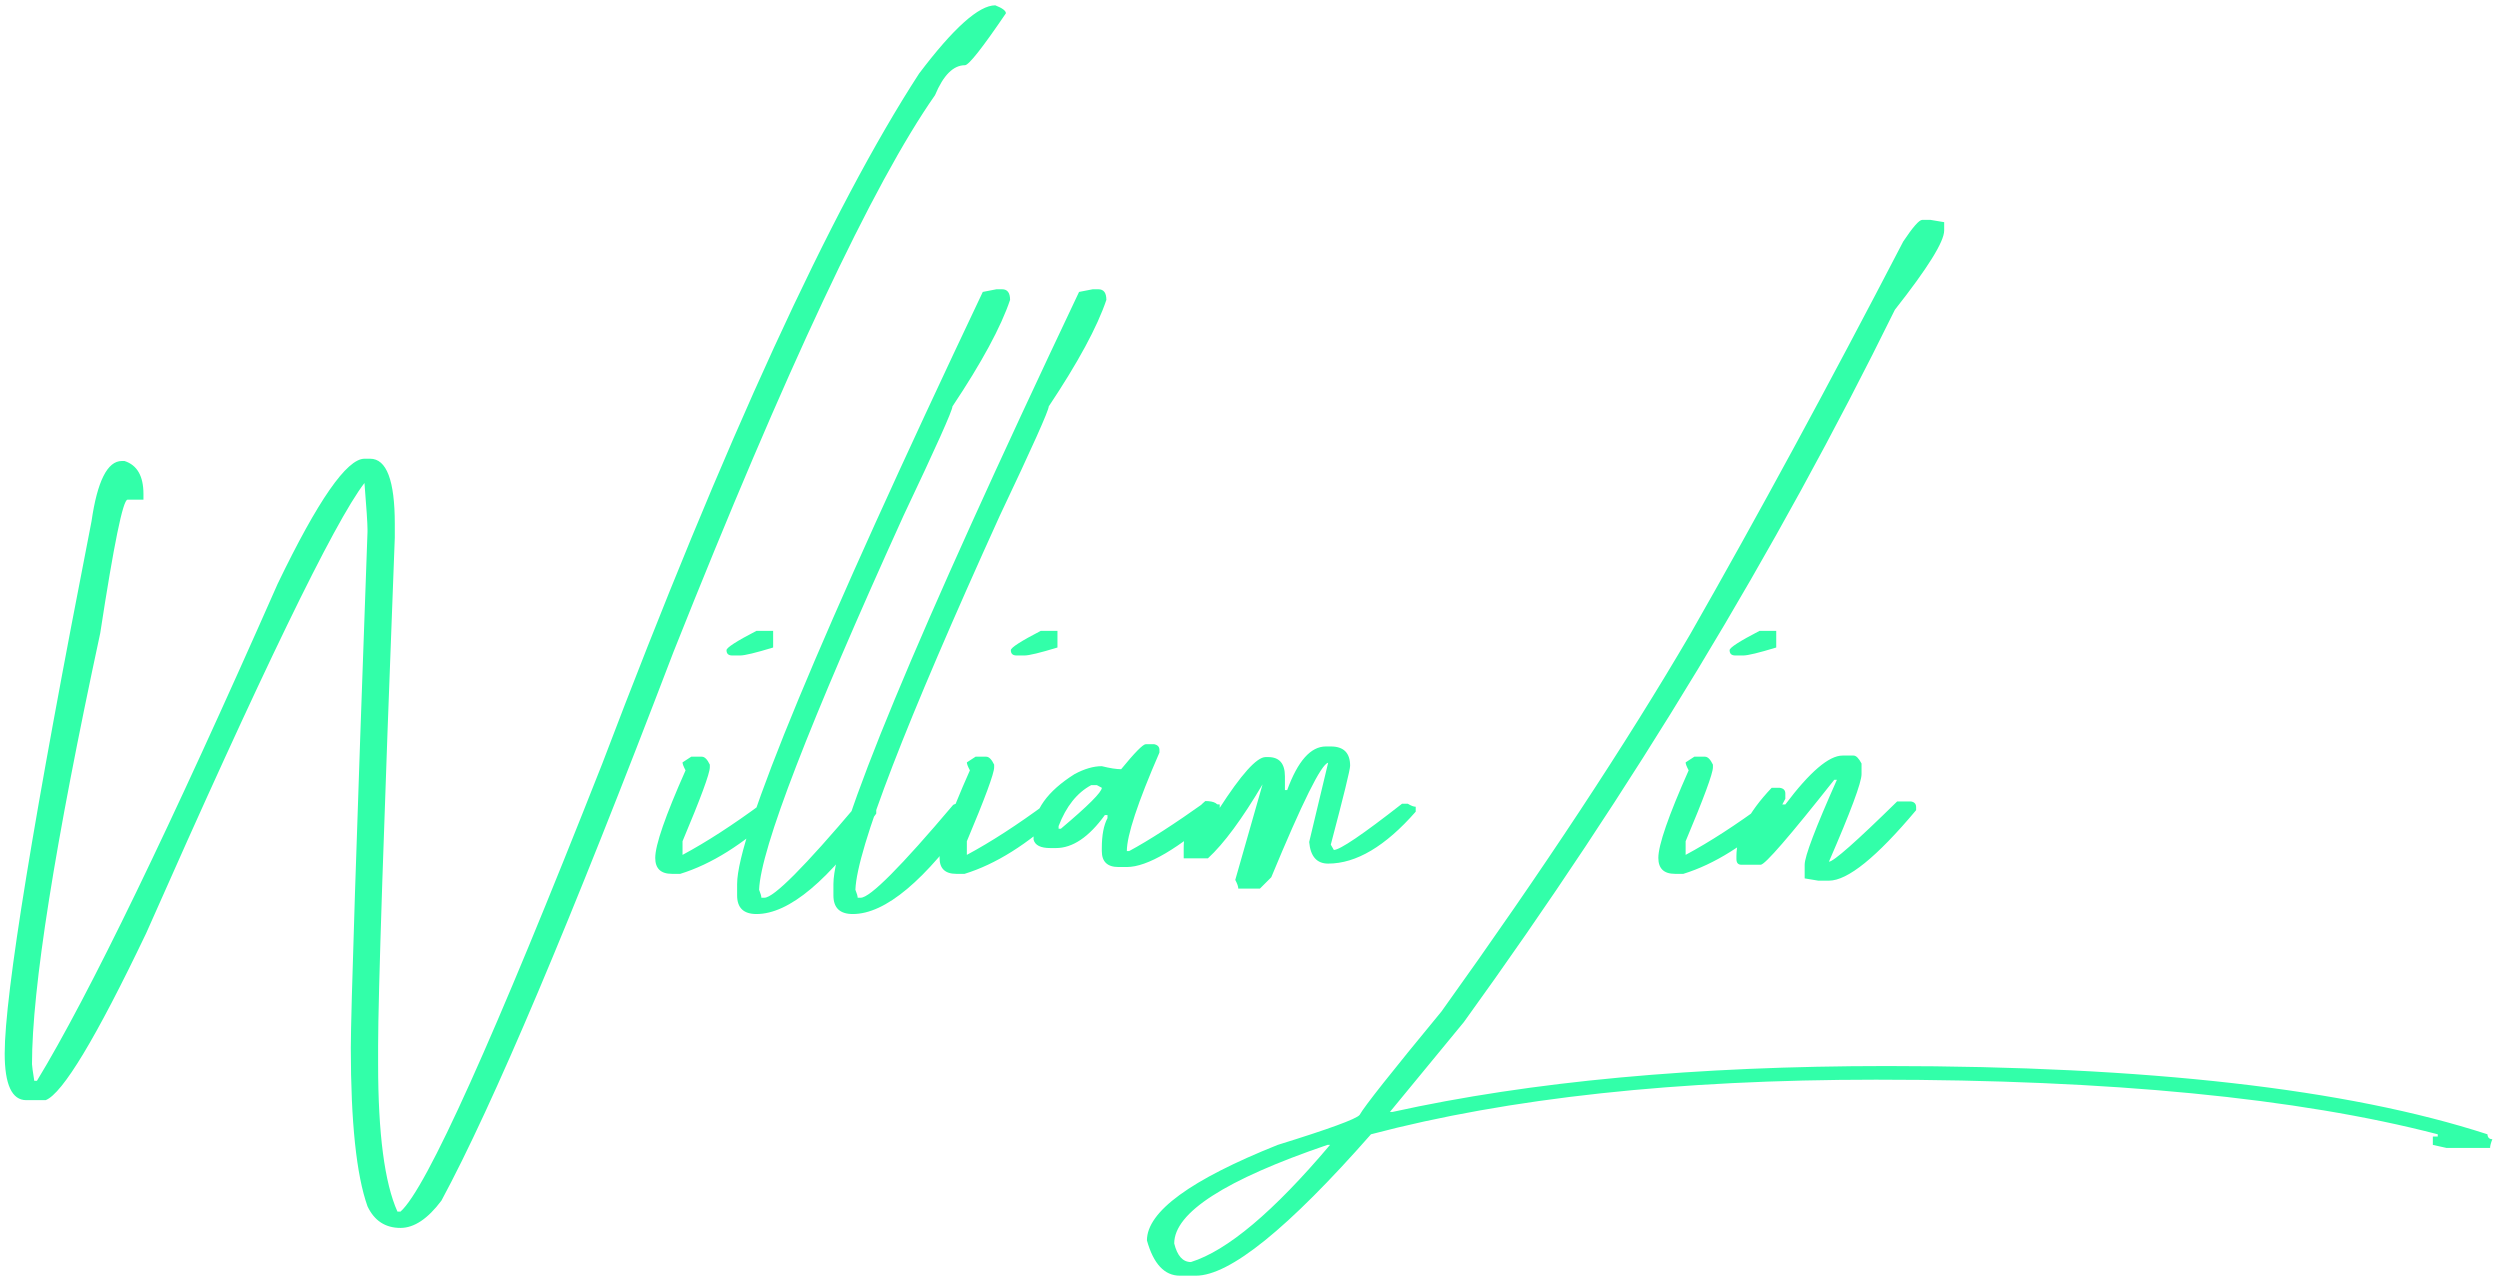 <svg width="322" height="165" viewBox="0 0 322 165" fill="none" xmlns="http://www.w3.org/2000/svg">
<path d="M128.193 0.686C129.105 1.044 129.561 1.385 129.561 1.711C126.533 6.171 124.775 8.4 124.287 8.4C122.79 8.4 121.504 9.686 120.43 12.258C112.454 23.651 101.224 47.56 86.738 83.986C73.457 118.785 63.496 142.336 56.855 154.641C55.098 156.984 53.34 158.156 51.582 158.156C49.629 158.156 48.213 157.229 47.334 155.373C45.902 151.337 45.185 144.533 45.185 134.963C45.185 130.471 45.902 108.319 47.334 68.508V68.166C47.334 67.417 47.204 65.432 46.943 62.209C43.037 67.287 33.662 86.623 18.818 120.217C12.373 133.693 8.06 140.855 5.879 141.701H3.389C1.533 141.701 0.605 139.699 0.605 135.695C0.605 128.078 4.333 105.227 11.787 67.141C12.536 61.965 13.838 59.377 15.693 59.377H16.035C17.663 59.898 18.477 61.314 18.477 63.625V64.357H16.426C15.84 64.357 14.668 70.087 12.91 81.545C7.051 108.791 4.121 127.297 4.121 137.062C4.121 137.258 4.219 137.974 4.414 139.211H4.756C11.462 128.176 21.797 106.838 35.762 75.197C40.938 64.455 44.665 59.084 46.943 59.084H47.676C49.792 59.084 50.85 61.883 50.85 67.482V69.24C49.417 106.61 48.701 128.42 48.701 134.67V137.062C48.701 146.014 49.531 152.346 51.191 156.057H51.582C54.902 153.127 63.561 133.905 77.559 98.391C93.444 56.561 107.051 26.922 118.379 9.475C122.806 3.615 126.077 0.686 128.193 0.686ZM97.432 81.252H99.58V83.4C97.334 84.084 95.918 84.426 95.332 84.426H94.307C93.818 84.426 93.574 84.198 93.574 83.742C93.574 83.417 94.86 82.587 97.432 81.252ZM89.033 97.463H90.4C90.758 97.463 91.1 97.805 91.426 98.488V98.83C91.426 99.611 90.254 102.785 87.91 108.352V110.109C91.003 108.449 94.421 106.236 98.164 103.469H98.457C98.913 103.664 99.401 103.762 99.922 103.762V104.836C95.723 108.742 91.621 111.314 87.617 112.551H86.543C85.111 112.551 84.394 111.867 84.394 110.5C84.394 108.84 85.697 105.08 88.301 99.221C88.04 98.732 87.91 98.391 87.91 98.195L89.033 97.463ZM128.34 37.258H129.072C129.756 37.258 130.098 37.714 130.098 38.625C128.926 42.108 126.452 46.682 122.676 52.346C122.676 52.867 120.576 57.554 116.377 66.408C104.17 93.296 97.969 109.361 97.773 114.602C97.969 115.09 98.066 115.432 98.066 115.627H98.457C99.662 115.627 103.633 111.639 110.371 103.664C110.827 103.436 111.315 103.322 111.836 103.322H112.129C112.617 103.42 112.861 103.664 112.861 104.055V104.787C106.774 113.413 101.631 117.727 97.432 117.727C95.772 117.727 94.941 116.929 94.941 115.334V113.869C94.941 107.521 105.488 82.098 126.582 37.6L128.34 37.258ZM140.742 37.258H141.475C142.158 37.258 142.5 37.714 142.5 38.625C141.328 42.108 138.854 46.682 135.078 52.346C135.078 52.867 132.979 57.554 128.779 66.408C116.572 93.296 110.371 109.361 110.176 114.602C110.371 115.09 110.469 115.432 110.469 115.627H110.859C112.064 115.627 116.035 111.639 122.773 103.664C123.229 103.436 123.717 103.322 124.238 103.322H124.531C125.02 103.42 125.264 103.664 125.264 104.055V104.787C119.176 113.413 114.033 117.727 109.834 117.727C108.174 117.727 107.344 116.929 107.344 115.334V113.869C107.344 107.521 117.891 82.098 138.984 37.6L140.742 37.258ZM134.053 81.252H136.201V83.4C133.955 84.084 132.539 84.426 131.953 84.426H130.928C130.439 84.426 130.195 84.198 130.195 83.742C130.195 83.417 131.481 82.587 134.053 81.252ZM125.654 97.463H127.021C127.38 97.463 127.721 97.805 128.047 98.488V98.83C128.047 99.611 126.875 102.785 124.531 108.352V110.109C127.624 108.449 131.042 106.236 134.785 103.469H135.078C135.534 103.664 136.022 103.762 136.543 103.762V104.836C132.344 108.742 128.242 111.314 124.238 112.551H123.164C121.732 112.551 121.016 111.867 121.016 110.5C121.016 108.84 122.318 105.08 124.922 99.221C124.661 98.732 124.531 98.391 124.531 98.195L125.654 97.463ZM147.578 95.852H148.652C149.108 95.949 149.336 96.193 149.336 96.584V96.926C146.536 103.371 145.137 107.603 145.137 109.621H145.43C147.969 108.254 151.273 106.122 155.342 103.225H155.684C156.074 103.485 156.546 103.615 157.1 103.615V104.641C151.761 109.328 147.773 111.672 145.137 111.672H144.062C142.63 111.672 141.914 110.988 141.914 109.621V109.23C141.914 107.57 142.158 106.285 142.646 105.373V104.982H142.305C140.254 107.814 138.154 109.23 136.006 109.23H135.273C134.036 109.23 133.32 108.872 133.125 108.156V107.131C133.125 104.396 134.883 101.923 138.398 99.709C139.668 99.025 140.84 98.684 141.914 98.684C142.956 98.944 143.786 99.074 144.404 99.074C146.162 96.926 147.22 95.852 147.578 95.852ZM136.348 106.74H136.641C140.156 103.778 141.914 102.02 141.914 101.467L141.279 101.125H140.547C138.724 102.102 137.324 103.859 136.348 106.398V106.74ZM170.771 96.144H171.406C173.066 96.144 173.896 96.975 173.896 98.635C173.896 99.123 173.066 102.508 171.406 108.791L171.797 109.475C172.578 109.475 175.508 107.489 180.586 103.518H181.318C181.742 103.778 182.083 103.908 182.344 103.908V104.543C178.438 109.003 174.678 111.232 171.064 111.232C169.6 111.232 168.786 110.305 168.623 108.449L171.064 98.244C170.186 98.407 167.744 103.322 163.74 112.99L162.275 114.455H159.492C159.492 114.195 159.362 113.82 159.102 113.332L162.617 101.027C159.98 105.487 157.637 108.661 155.586 110.549H152.461V109.182C152.461 106.74 153.389 104.738 155.244 103.176C156.416 103.176 157.002 103.518 157.002 104.201C159.867 99.742 161.868 97.512 163.008 97.512H163.35C164.782 97.512 165.498 98.342 165.498 100.002V101.76H165.791C167.158 98.016 168.818 96.144 170.771 96.144ZM247.578 28.322H248.652L250.41 28.615V29.689C250.41 31.122 248.294 34.523 244.062 39.895C228.73 71.047 210.225 101.63 188.545 131.643L179.023 143.215H179.365C197.204 139.276 218.428 137.307 243.037 137.307C276.566 137.307 302.347 140.236 320.381 146.096C320.413 146.519 320.625 146.73 321.016 146.73C320.82 147.219 320.723 147.593 320.723 147.854H315.107L313.35 147.463V146.389H313.984V146.096C295.918 141.408 271.797 139.064 241.621 139.064C216.035 139.064 194.355 141.408 176.582 146.096C165.905 158.238 158.385 164.309 154.023 164.309H151.973C149.987 164.309 148.571 162.795 147.725 159.768C147.725 156.057 153.34 151.955 164.57 147.463C171.178 145.412 174.694 144.126 175.117 143.605C175.703 142.531 179.219 138.088 185.664 130.275C198.75 112.014 209.427 95.819 217.695 81.691C226.387 66.457 235.534 49.595 245.137 31.105C246.374 29.25 247.188 28.322 247.578 28.322ZM151.24 160.158C151.631 161.753 152.347 162.551 153.389 162.551C158.076 161.086 164.049 156.057 171.309 147.463H170.967C157.816 151.955 151.24 156.187 151.24 160.158ZM226.631 81.252H228.779V83.4C226.533 84.084 225.117 84.426 224.531 84.426H223.506C223.018 84.426 222.773 84.198 222.773 83.742C222.773 83.417 224.059 82.587 226.631 81.252ZM218.232 97.463H219.6C219.958 97.463 220.299 97.805 220.625 98.488V98.83C220.625 99.611 219.453 102.785 217.109 108.352V110.109C220.202 108.449 223.62 106.236 227.363 103.469H227.656C228.112 103.664 228.6 103.762 229.121 103.762V104.836C224.922 108.742 220.82 111.314 216.816 112.551H215.742C214.31 112.551 213.594 111.867 213.594 110.5C213.594 108.84 214.896 105.08 217.5 99.221C217.24 98.732 217.109 98.391 217.109 98.195L218.232 97.463ZM237.324 97.316H238.74C239.066 97.316 239.408 97.658 239.766 98.342V99.709C239.766 100.783 238.366 104.543 235.566 110.988C236.152 110.988 239.082 108.4 244.355 103.225H246.113C246.569 103.29 246.797 103.534 246.797 103.957V104.348C241.719 110.402 237.975 113.43 235.566 113.43H234.199L232.441 113.137V111.379C232.441 110.305 233.825 106.659 236.592 100.441H236.25C230.488 107.733 227.331 111.379 226.777 111.379H224.287C223.864 111.379 223.652 111.135 223.652 110.646V110.256C223.652 107.587 225.166 104.657 228.193 101.467H229.219C229.707 101.532 229.951 101.776 229.951 102.199V102.883L229.561 103.615H229.951C233.109 99.416 235.566 97.316 237.324 97.316Z" fill="#32FFA9"/>
</svg>
